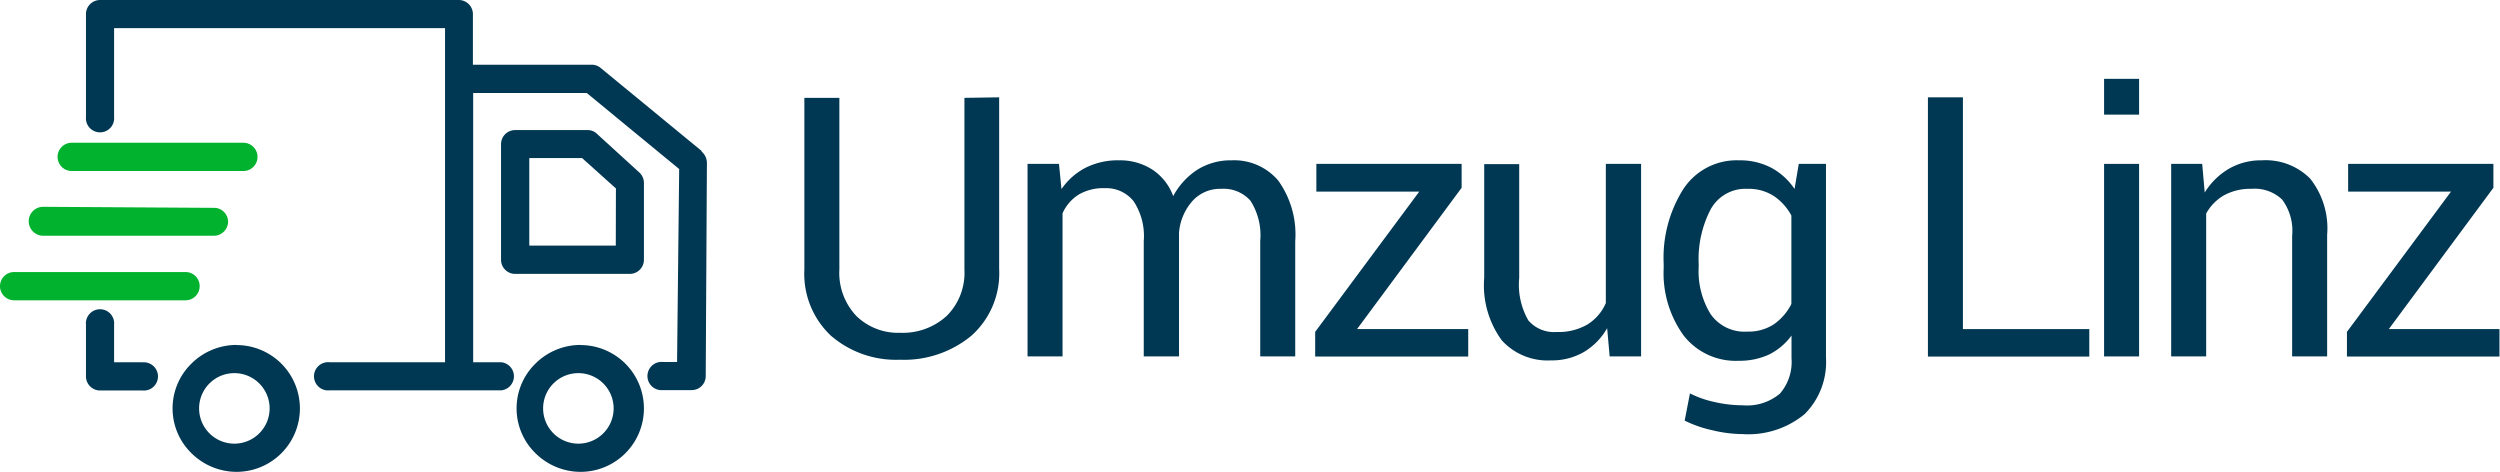 <svg xmlns="http://www.w3.org/2000/svg" viewBox="0 0 189.31 35.72"><defs><style>.cls-1{fill:#003752;}.cls-2{fill:#00b22d;}</style></defs><title>logo</title><g id="Ebene_1" data-name="Ebene 1"><path class="cls-1" d="M78.39,12.52v13a6.33,6.33,0,0,1-2.1,5.05,8,8,0,0,1-5.42,1.82,7.53,7.53,0,0,1-5.23-1.83,6.43,6.43,0,0,1-2-5v-13h2.65v13a4.73,4.73,0,0,0,1.29,3.52,4.52,4.52,0,0,0,3.32,1.27,4.92,4.92,0,0,0,3.51-1.27,4.6,4.6,0,0,0,1.35-3.52v-13Z" transform="translate(-2.73 -5.15)"></path><path class="cls-1" d="M82.92,17.56l.19,1.91a5,5,0,0,1,1.81-1.61,5.45,5.45,0,0,1,2.55-.57A4.51,4.51,0,0,1,90,18a4.08,4.08,0,0,1,1.57,2,5.45,5.45,0,0,1,1.83-2A4.78,4.78,0,0,1,96,17.29a4.37,4.37,0,0,1,3.52,1.53,7,7,0,0,1,1.29,4.6v8.72H98.16V23.4a4.85,4.85,0,0,0-.74-3.05,2.7,2.7,0,0,0-2.21-.9,2.81,2.81,0,0,0-2.2.94,4.1,4.1,0,0,0-1,2.38v9.37H89.34V23.4a4.78,4.78,0,0,0-.76-3,2.64,2.64,0,0,0-2.19-1,3.65,3.65,0,0,0-2,.5,3.22,3.22,0,0,0-1.2,1.4V32.14H80.54V17.56Z" transform="translate(-2.73 -5.15)"></path><path class="cls-1" d="M105.49,30.07h8.42v2.08H102.32V30.28l7.88-10.62h-7.79v-2.1h11v1.81Z" transform="translate(-2.73 -5.15)"></path><path class="cls-1" d="M124.43,30a4.93,4.93,0,0,1-1.77,1.81,4.83,4.83,0,0,1-2.49.63,4.68,4.68,0,0,1-3.72-1.52,7.07,7.07,0,0,1-1.33-4.74v-8.6h2.65v8.62a5.43,5.43,0,0,0,.69,3.21,2.56,2.56,0,0,0,2.14.88,4.37,4.37,0,0,0,2.34-.57,3.58,3.58,0,0,0,1.39-1.62V17.56H127V32.14h-2.38Z" transform="translate(-2.73 -5.15)"></path><path class="cls-1" d="M128.71,25.12a9.73,9.73,0,0,1,1.5-5.67,4.83,4.83,0,0,1,4.2-2.16,5.12,5.12,0,0,1,2.44.56,4.91,4.91,0,0,1,1.77,1.61l.32-1.9H141V32.22a5.56,5.56,0,0,1-1.63,4.3,6.7,6.7,0,0,1-4.7,1.5,9.85,9.85,0,0,1-2.27-.29A8.89,8.89,0,0,1,130.3,37l.4-2.06a7.66,7.66,0,0,0,1.85.65,9.52,9.52,0,0,0,2.14.25,3.87,3.87,0,0,0,2.82-.88,3.66,3.66,0,0,0,.88-2.69V30.56A4.69,4.69,0,0,1,136.68,32a5.34,5.34,0,0,1-2.3.47,5,5,0,0,1-4.17-1.93,8.06,8.06,0,0,1-1.5-5.09Zm2.65.28a6.19,6.19,0,0,0,.9,3.53,3.13,3.13,0,0,0,2.79,1.33,3.51,3.51,0,0,0,2-.55,4.14,4.14,0,0,0,1.33-1.54V21.47A4.12,4.12,0,0,0,137.06,20a3.5,3.5,0,0,0-2-.55A3,3,0,0,0,132.27,21a8.14,8.14,0,0,0-.91,4.1Z" transform="translate(-2.73 -5.15)"></path><path class="cls-1" d="M151.37,30.07h9.57v2.08H148.72V12.52h2.65Z" transform="translate(-2.73 -5.15)"></path><path class="cls-1" d="M164.71,13.83h-2.65V11.12h2.65Zm0,18.31h-2.65V17.56h2.65Z" transform="translate(-2.73 -5.15)"></path><path class="cls-1" d="M169.49,17.56l.19,2.17a5.3,5.3,0,0,1,1.83-1.8,4.87,4.87,0,0,1,2.5-.64,4.76,4.76,0,0,1,3.65,1.38,6.06,6.06,0,0,1,1.29,4.27v9.2h-2.65V23a3.94,3.94,0,0,0-.76-2.74,3,3,0,0,0-2.32-.81,4.12,4.12,0,0,0-2.08.49,3.58,3.58,0,0,0-1.35,1.38V32.14h-2.65V17.56Z" transform="translate(-2.73 -5.15)"></path><path class="cls-1" d="M183.62,30.07H192v2.08H180.45V30.28l7.88-10.62h-7.79v-2.1h11v1.81Z" transform="translate(-2.73 -5.15)"></path></g><g id="Ebene_2" data-name="Ebene 2"><path class="cls-1" d="M46.69,31.27a4.84,4.84,0,0,0-3.41,1.41,4.74,4.74,0,0,0,0,6.79,4.86,4.86,0,0,0,3.41,1.41,4.8,4.8,0,0,0,0-9.6Zm0,7.47a2.67,2.67,0,1,1,0-5.33,2.67,2.67,0,0,1,0,5.33Zm1.24-23.46a1,1,0,0,0-.71-.28H41.74a1.07,1.07,0,0,0-1.07,1.07v8.75a1.07,1.07,0,0,0,1.07,1.07h8.68a1.07,1.07,0,0,0,1.07-1.07V19a1.07,1.07,0,0,0-.35-.79Zm1.43,8.47H42.81V17.12h4l2.56,2.3ZM20.64,31.27a4.84,4.84,0,0,0-3.41,1.41,4.74,4.74,0,0,0,0,6.79,4.86,4.86,0,0,0,3.41,1.41,4.8,4.8,0,0,0,0-9.6Zm0,7.47a2.67,2.67,0,1,1,0-5.33,2.67,2.67,0,0,1,0,5.33Zm-7.12-6.16H11.37V29.74a1.07,1.07,0,1,0-2.13,0v3.91a1.07,1.07,0,0,0,1.07,1.07h3.21a1.07,1.07,0,1,0,0-2.13Zm42.34-16h0L48.22,10.3a1.05,1.05,0,0,0-.68-.25h-9V6.22a1.07,1.07,0,0,0-1.07-1.07H10.31A1.07,1.07,0,0,0,9.24,6.22V14a1.07,1.07,0,1,0,2.13,0V7.28H36.43v25.3H27.68a1.07,1.07,0,1,0,0,2.13h13a1.07,1.07,0,0,0,0-2.13H38.56V12.19h8.6l7,5.76L54,32.56H52.93a1.07,1.07,0,1,0,0,2.13H55.1a1.06,1.06,0,0,0,1.07-1.06l.09-16.17A1.13,1.13,0,0,0,55.86,16.63Z" transform="translate(-2.73 -5.15)"></path><path class="cls-2" d="M17.85,26.82a1.07,1.07,0,0,0-1.07-1.07H3.8a1.07,1.07,0,1,0,0,2.14h13A1.07,1.07,0,0,0,17.85,26.82ZM6,23,19,23A1.08,1.08,0,0,0,20,22,1.06,1.06,0,0,0,19,20.89L6,20.81H6A1.07,1.07,0,0,0,6,23ZM8.16,18.1h13a1.07,1.07,0,1,0,0-2.14h-13a1.07,1.07,0,1,0,0,2.14Z" transform="translate(-2.73 -5.15)"></path></g></svg>